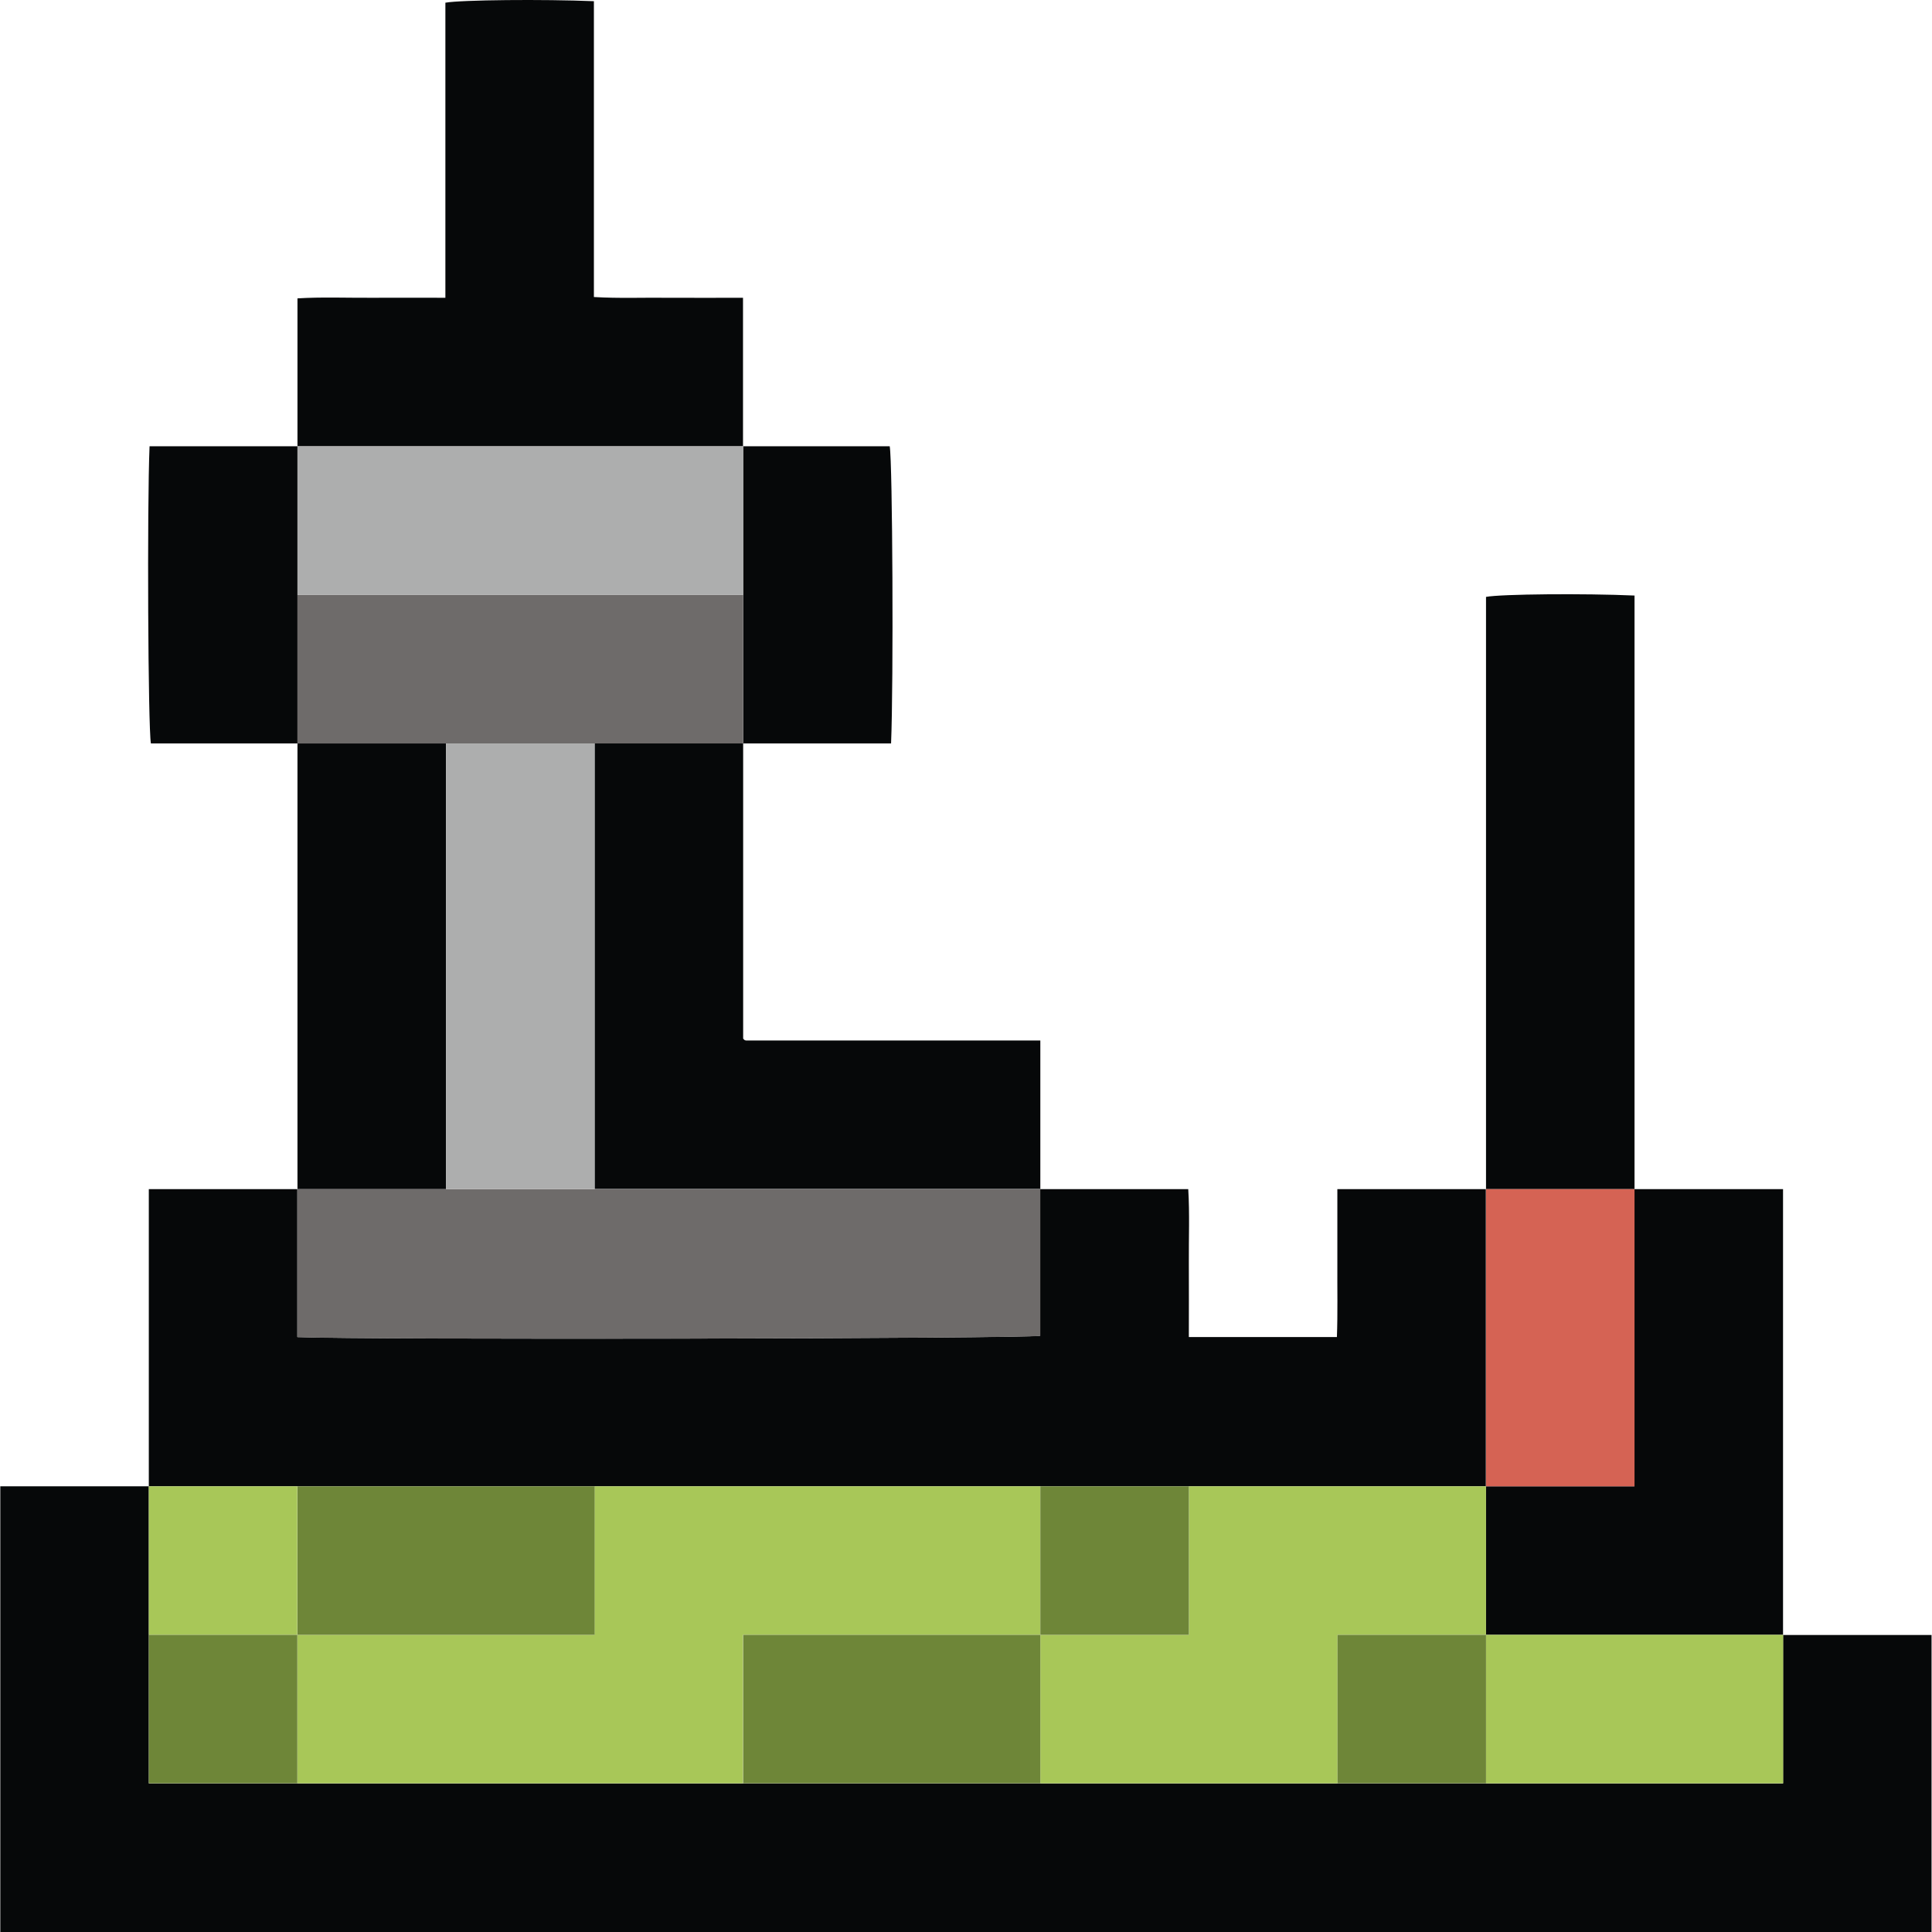 <?xml version="1.0" encoding="UTF-8"?>
<svg id="Layer_2" data-name="Layer 2" xmlns="http://www.w3.org/2000/svg" viewBox="0 0 129.01 129.05" width="13" height="13">
  <g id="Layer_1-2" data-name="Layer 1">
    <g>
      <path fill="#060809" d="m0,99.28h9.92v19.85h109.16v-9.92h9.92v19.85H0v-29.77Z"/>
      <path fill="#060809" d="m69.47,79.43h9.88c.1,1.63.03,3.26.04,4.9.01,1.65,0,3.29,0,4.98h9.89c.06-1.59.02-3.22.03-4.86,0-1.65,0-3.29,0-5.02h9.92v19.85H9.92v-19.85h9.92v9.88c4.64.19,48.51.11,49.62-.09v-9.8Z"/>
      <path fill="#060809" d="m49.62,49.66v19.71s.05.07.08.09c.03.02.07.04.11.04,6.52,0,13.05,0,19.66,0v9.92h-29.77v-29.77h9.92Z"/>
      <path fill="#060809" d="m19.85,29.81v-9.88c1.63-.1,3.27-.03,4.9-.04,1.65-.01,3.29,0,4.98,0V.18c1.04-.19,6.56-.24,9.92-.1v19.76c1.67.1,3.31.03,4.94.05,1.65.01,3.29,0,5.02,0v9.92h-29.77Z"/>
      <path fill="#060809" d="m99.24,79.43v-39.56c.99-.19,6.58-.24,9.92-.09v39.65h-9.92Z"/>
      <path fill="#060809" d="m109.16,79.43h9.92v29.77h-19.85v-9.92h9.92v-19.85Z"/>
      <path fill="#060809" d="m19.85,79.43v-29.77h9.92v29.77h-9.92Z"/>
      <path fill="#060809" d="m19.85,49.66h-9.79c-.19-1.06-.26-15.79-.09-19.85h9.88v19.85Z"/>
      <path fill="#060809" d="m49.62,29.81h9.79c.19,1.06.26,15.79.09,19.85h-9.88v-19.85Z"/>
      <path fill="#a8c758" d="m39.69,99.28h29.77v9.92h-19.85v9.92h-29.77v-9.92h19.85v-9.92Z"/>
      <path fill="#a8c758" d="m99.24,99.28v9.92h-9.92v9.92h-19.85v-9.92h9.92v-9.92h19.85Z"/>
      <path fill="#6e8638" d="m69.47,109.2v9.92h-19.85v-9.92h19.85Z"/>
      <path fill="#a8c758" d="m99.24,109.2h19.85v9.92h-19.85v-9.92Z"/>
      <path fill="#a8c758" d="m9.92,99.28h9.92v9.92h-9.92v-9.92Z"/>
      <path fill="#6e8638" d="m9.92,109.2h9.92v9.92h-9.92v-9.92Z"/>
      <path fill="#6e8638" d="m99.24,109.2v9.92h-9.92v-9.92h9.92Z"/>
      <path fill="#6e6b6a" d="m19.85,79.43h49.62v9.8c-1.11.19-44.98.27-49.62.09v-9.88Z"/>
      <path fill="#d56354" d="m109.16,79.43v19.85h-9.92v-19.85h9.92Z"/>
      <path fill="#6e8638" d="m19.85,109.2v-9.92h19.85v9.92h-19.85Z"/>
      <path fill="#6e8638" d="m79.39,99.28v9.92h-9.92v-9.92h9.92Z"/>
      <path fill="#6e6b6a" d="m49.62,39.74v9.92h-29.77v-9.92h29.77Z"/>
      <path fill="#adaeae" d="m29.77,49.66h9.92v29.77h-9.92v-29.77Z"/>
      <path fill="#adaeae" d="m49.62,39.74h-29.77v-9.92h29.77v9.92Z"/>
    </g>
  </g>
</svg>